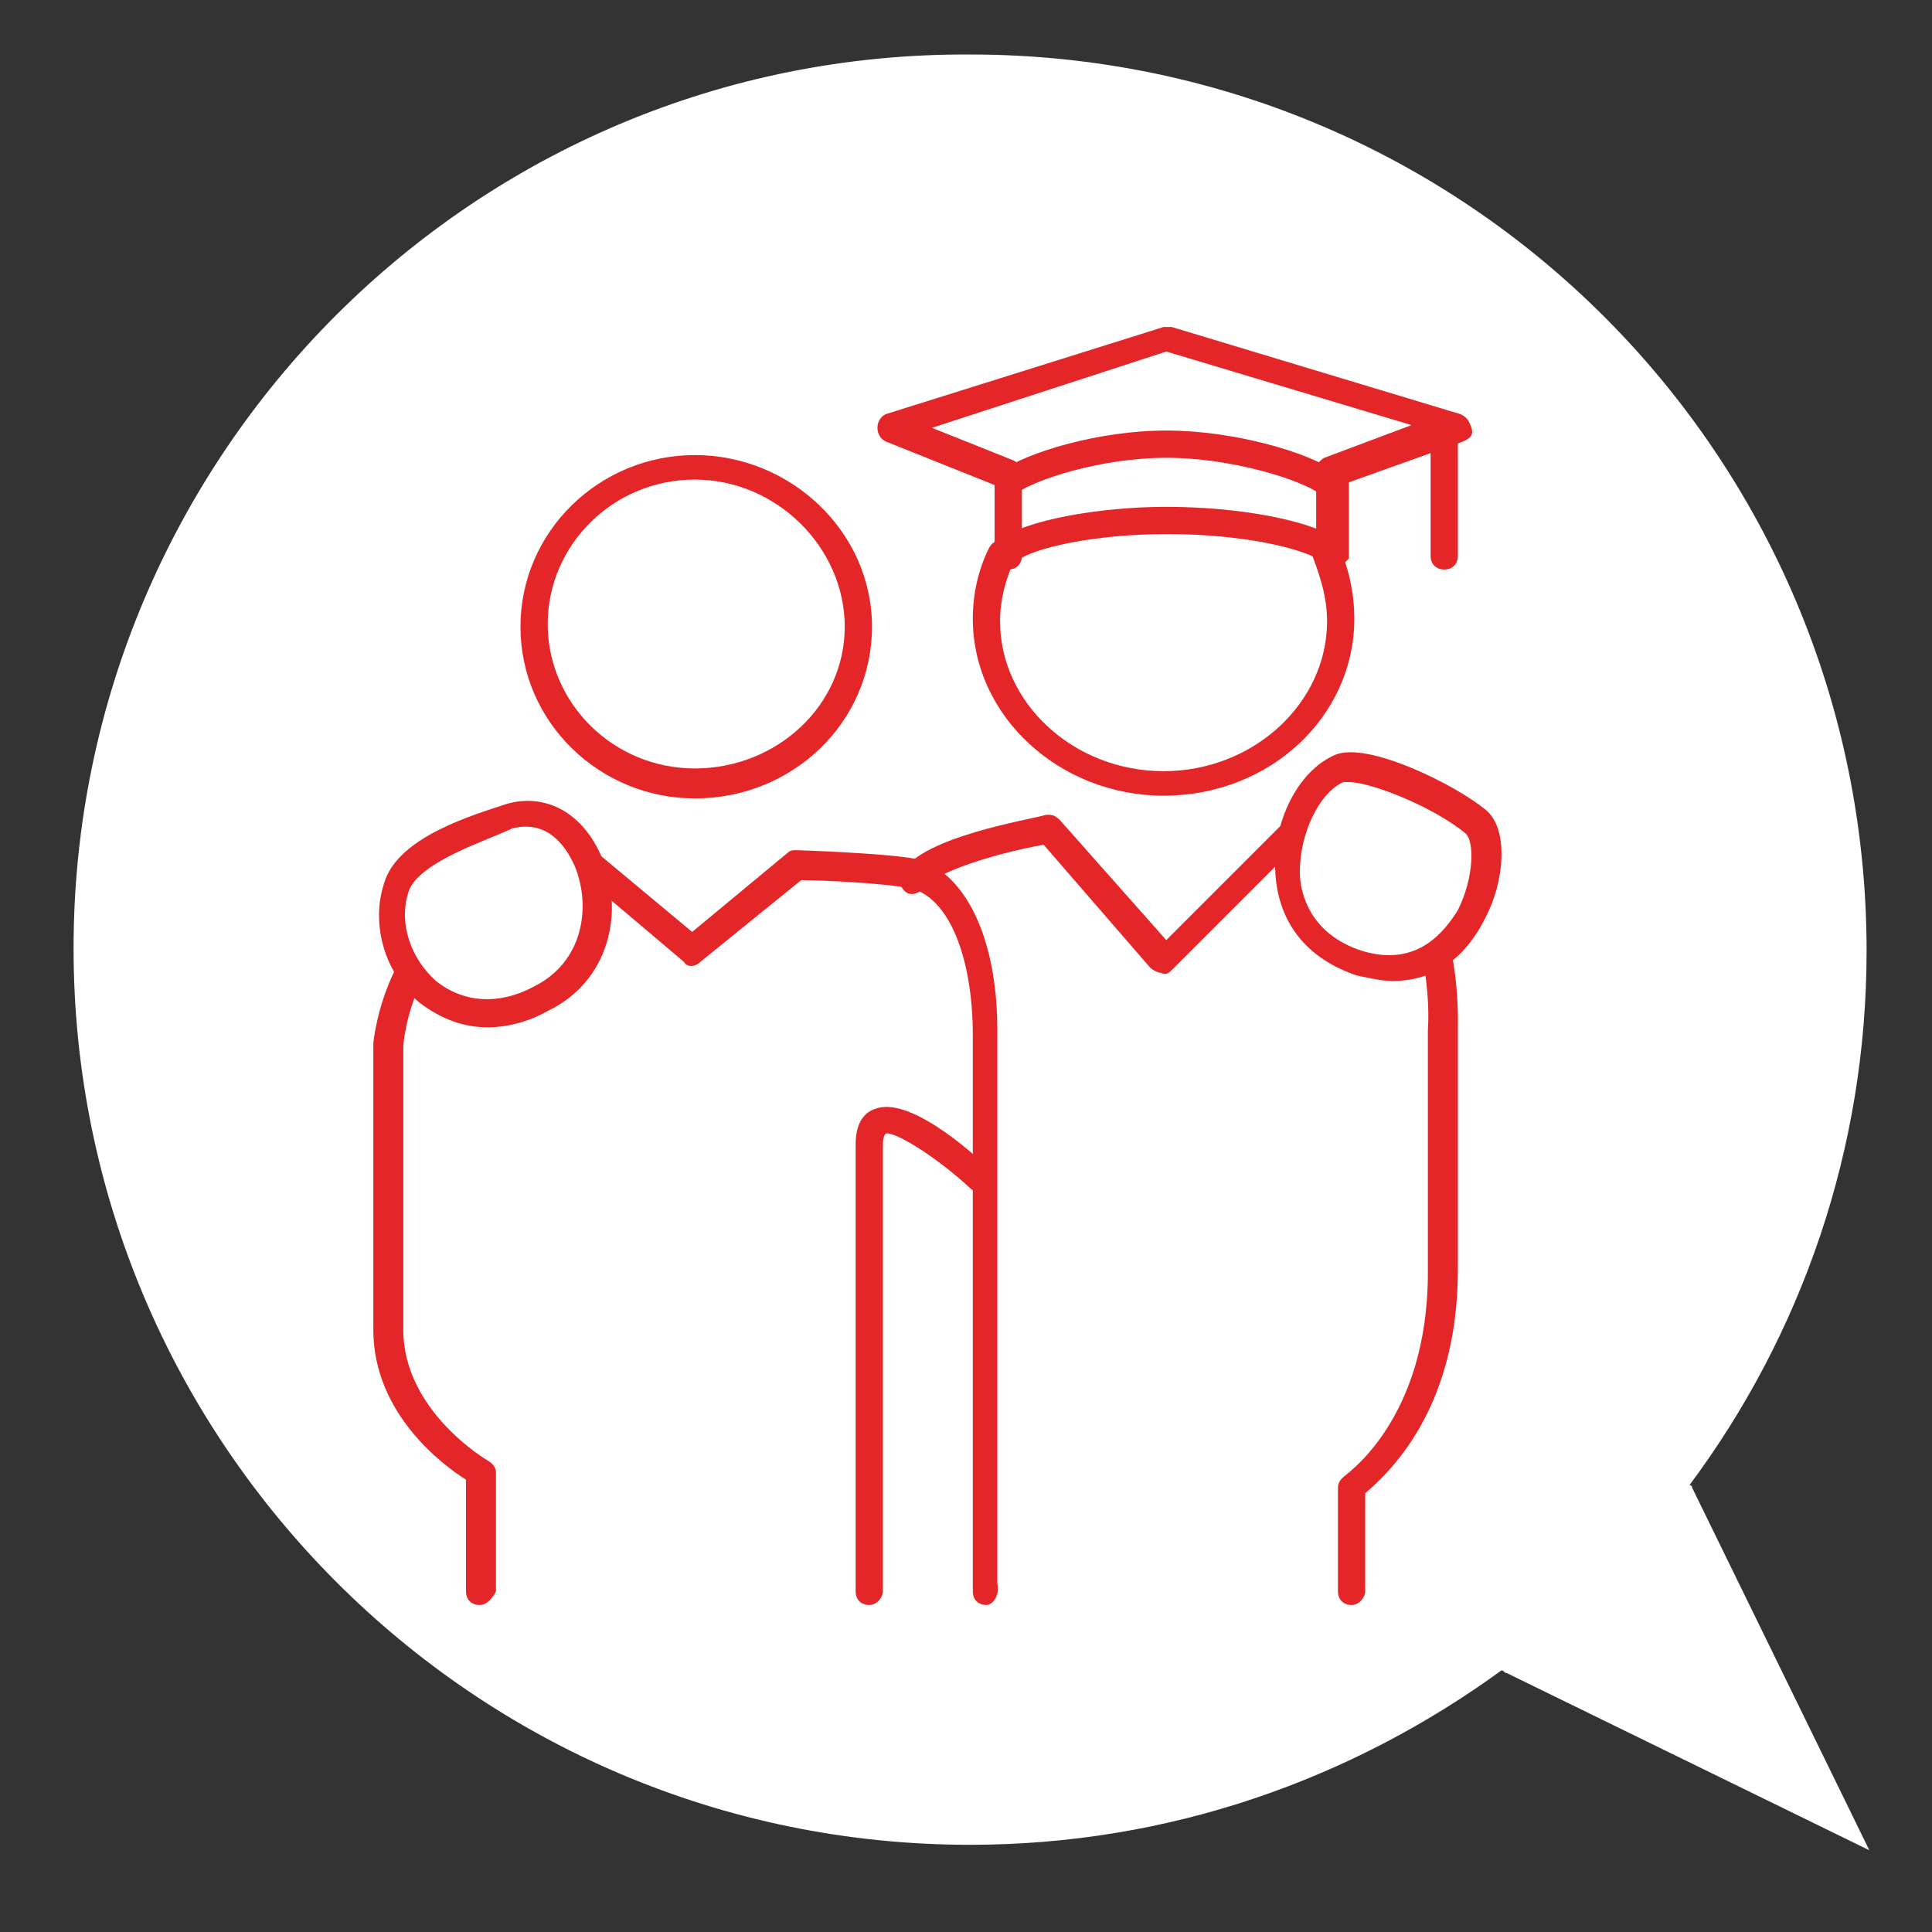 <?xml version="1.0" encoding="utf-8"?>
<!-- Generator: Adobe Illustrator 19.0.0, SVG Export Plug-In . SVG Version: 6.00 Build 0)  -->
<svg version="1.1" id="Layer_1" xmlns="http://www.w3.org/2000/svg" xmlns:xlink="http://www.w3.org/1999/xlink" x="0px" y="0px"
	 viewBox="0 0 70.9 70.9" style="enable-background:new 0 0 70.9 70.9;" xml:space="preserve">
<rect x="0" y="0" width="70.9" height="70.9" fill="#333333" stroke="none"/>
<style type="text/css">
	.st0{fill:#FFFFFF;}
	.st1{fill:#E52629;}
</style>
<path id="XMLID_1217_" class="st0" d="M68.6,67.9l-6.5-13.3c0,0,0-0.1-0.1-0.1c4.1-5.5,6.5-12.3,6.5-19.6
	c0-18.2-14.7-32.9-32.9-32.9C17.4,1.9,2.7,16.7,2.7,34.8s14.7,32.9,32.9,32.9c7.3,0,14-2.4,19.5-6.4c0.1,0,0.1,0.1,0.2,0.1
	L68.6,67.9z"/>
<path id="XMLID_101_" class="st1" d="M17.6,58.9c-0.3,0-0.5-0.2-0.5-0.5v-4.1c-0.8-0.5-3.4-2.4-3.4-5.5V38.3c0-0.1,0.5-5.1,4.7-5.7
	c0.3,0,0.5,0.1,0.6,0.4c0,0.3-0.1,0.5-0.4,0.6c-3.4,0.5-3.8,4.6-3.8,4.8l0,10.4c0,3,3.1,4.8,3.1,4.8c0.2,0.1,0.3,0.3,0.3,0.4v4.4
	C18.1,58.6,17.9,58.9,17.6,58.9z"/>
<path id="XMLID_100_" class="st1" d="M36.2,58.9c-0.3,0-0.5-0.2-0.5-0.5V38c0-2.9-0.9-5.1-2.3-5.4c-1-0.2-3.3-0.3-4-0.3l-3.7,3
	c-0.2,0.2-0.5,0.2-0.6,0l-3.9-3.3c-0.2-0.2-0.2-0.5-0.1-0.7c0.2-0.2,0.5-0.2,0.7-0.1l3.6,3l3.5-2.9c0.1-0.1,0.2-0.1,0.3-0.1
	c0.1,0,3.1,0.1,4.3,0.3c1.9,0.4,3.1,2.9,3.1,6.3v20.3C36.7,58.6,36.4,58.9,36.2,58.9z"/>
<path id="XMLID_99_" class="st1" d="M31.9,58.9c-0.3,0-0.5-0.2-0.5-0.5V42c0-0.9,0.4-1.2,0.7-1.3c1.2-0.5,3.5,1.5,4.2,2.2
	c0.2,0.2,0.2,0.5,0,0.7c-0.2,0.2-0.5,0.2-0.7,0c-1.3-1.2-2.8-2.1-3.1-2c0,0-0.1,0.1-0.1,0.4v16.4C32.4,58.6,32.2,58.9,31.9,58.9z"/>
<path id="XMLID_98_" class="st1" d="M49.6,58.9c-0.3,0-0.5-0.2-0.5-0.5v-3.8c0-0.2,0.1-0.3,0.2-0.4c0.1-0.1,3.1-2.1,3.1-7.5v-8.9
	c0.1-1.4-0.2-4.9-2.1-5.3c-1.6-0.3-2.5-0.8-2.9-1.3l-4.4,4.4c-0.1,0.1-0.2,0.2-0.4,0.1c-0.1,0-0.3-0.1-0.4-0.2L38.3,31
	c-1.7,0.3-4,1-4.4,1.6c-0.2,0.2-0.5,0.3-0.7,0.1c-0.2-0.2-0.3-0.5-0.1-0.7c0.8-1.3,4.6-1.9,5.3-2.1c0.2,0,0.3,0,0.5,0.2l3.9,4.4
	l4.5-4.5c0.1-0.1,0.3-0.2,0.5-0.1c0.2,0.1,0.3,0.2,0.3,0.4c0,0,0,0,0,0c0,0,0.3,0.7,2.5,1.1c3.1,0.6,2.9,6.1,2.9,6.3v8.9
	c0,5.2-2.6,7.5-3.4,8.2v3.6C50.1,58.6,49.9,58.9,49.6,58.9z"/>
<path id="XMLID_97_" class="st1" d="M48.8,20.9c-0.3,0-0.5-0.2-0.5-0.5v-3.1c0-0.2,0.1-0.4,0.3-0.5l3.2-1.2l-9-2.7l-8.6,2.8l3,1.2
	c0.2,0.1,0.3,0.3,0.3,0.5v3c0,0.3-0.2,0.5-0.5,0.5s-0.5-0.2-0.5-0.5v-2.6l-4-1.6c-0.2-0.1-0.3-0.3-0.3-0.5s0.1-0.4,0.3-0.5L42.7,12
	c0.1,0,0.2,0,0.3,0l10.6,3.2c0.2,0.1,0.3,0.2,0.4,0.5s-0.1,0.4-0.3,0.5l-4.2,1.5v2.8C49.3,20.7,49.1,20.9,48.8,20.9z"/>
<g id="XMLID_95_">
	<path id="XMLID_91_" class="st0" d="M14.6,32.6c0.4-1.4,3.1-2.2,4.2-2.6c3-0.9,4.8,4.8,1.1,6.7S13.8,35.1,14.6,32.6z"/>
	<path id="XMLID_92_" class="st1" d="M17.9,37.7c-0.9,0-1.7-0.3-2.5-0.9c-1.3-1.1-1.8-2.9-1.3-4.4c0,0,0,0,0,0
		c0.5-1.7,3.3-2.5,4.5-2.9c1.4-0.4,2.8,0.3,3.5,2c0.8,1.9,0.3,4.5-2,5.6C19.4,37.5,18.6,37.7,17.9,37.7z M15,32.7
		c-0.4,1.2,0.1,2.5,1,3.3c1,0.8,2.3,0.9,3.6,0.2c1.8-0.9,2.1-2.9,1.5-4.4c-0.4-0.9-1.1-1.7-2.3-1.4C18,30.8,15.4,31.6,15,32.7
		L15,32.7z"/>
</g>
<g id="XMLID_90_">
	<path id="XMLID_79_" class="st0" d="M49.2,28.3c0.8-0.4,3.7,1,5,1.9c1.2,1-0.2,6.4-4.2,5.2S47.1,29.1,49.2,28.3z"/>
	<path id="XMLID_87_" class="st1" d="M51.1,36c-0.4,0-0.8-0.1-1.3-0.2c-1.8-0.6-2.9-1.9-3-3.8c-0.1-1.8,0.8-3.7,2.2-4.3
		c1.2-0.5,4.4,1.1,5.5,2c0.9,0.7,0.7,2.7,0,4C53.7,35.3,52.5,36,51.1,36z M49.5,28.7c-0.1,0-0.1,0-0.2,0l0,0
		c-0.9,0.4-1.6,1.9-1.6,3.3c0,0.8,0.4,2.3,2.3,2.9c2,0.6,3-0.7,3.5-1.5c0.6-1.2,0.6-2.5,0.3-2.8C52.6,29.6,50.3,28.7,49.5,28.7z"/>
</g>
<path id="XMLID_86_" class="st1" d="M37,20.7c-0.2,0-0.3-0.1-0.4-0.2c-0.2-0.2-0.1-0.5,0.1-0.7c0.9-0.7,3.6-1.2,6.1-1.2
	c2.7,0,5.3,0.5,6.3,1.2c0.2,0.2,0.3,0.5,0.1,0.7c-0.2,0.2-0.5,0.3-0.7,0.1c-0.7-0.5-3-1-5.6-1c0,0-0.1,0-0.1,0c-2.6,0-4.9,0.5-5.5,1
	C37.2,20.7,37.1,20.7,37,20.7z"/>
<path id="XMLID_85_" class="st1" d="M37,18.2c-0.2,0-0.3-0.1-0.4-0.2c-0.2-0.2-0.1-0.5,0.1-0.7c1-0.7,3.6-1.5,6.1-1.5c0,0,0,0,0,0
	c2.5,0,5.2,0.8,6.2,1.5c0.2,0.2,0.3,0.5,0.1,0.7c-0.2,0.2-0.5,0.3-0.7,0.1c-0.7-0.5-3.2-1.3-5.6-1.3c0,0,0,0,0,0
	c-2.4,0-4.8,0.8-5.5,1.3C37.2,18.2,37.1,18.2,37,18.2z"/>
<path id="XMLID_82_" class="st1" d="M25.5,29.3c-3.5,0-6.4-2.8-6.4-6.3s2.9-6.3,6.4-6.3S32,19.5,32,23S29.1,29.3,25.5,29.3z
	 M25.5,17.6c-3,0-5.4,2.4-5.4,5.3s2.4,5.3,5.4,5.3S31,25.9,31,23S28.5,17.6,25.5,17.6z"/>
<path id="XMLID_81_" class="st1" d="M42.7,29.2c-3.8,0-7-2.9-7-6.5c0-0.9,0.2-1.8,0.6-2.6c0.1-0.2,0.4-0.4,0.7-0.2
	c0.2,0.1,0.4,0.4,0.2,0.7c-0.3,0.7-0.5,1.4-0.5,2.2c0,3,2.7,5.5,6,5.5s6-2.5,6-5.5c0-0.8-0.2-1.5-0.5-2.3c-0.1-0.2,0-0.5,0.2-0.7
	c0.2-0.1,0.5,0,0.7,0.2c0.4,0.8,0.6,1.8,0.6,2.7C49.7,26.3,46.6,29.2,42.7,29.2z"/>
<path id="XMLID_80_" class="st1" d="M53,20.9c-0.3,0-0.5-0.2-0.5-0.5v-4.2c0-0.3,0.2-0.5,0.5-0.5s0.5,0.2,0.5,0.5v4.2
	C53.5,20.7,53.3,20.9,53,20.9z"/>
</svg>
